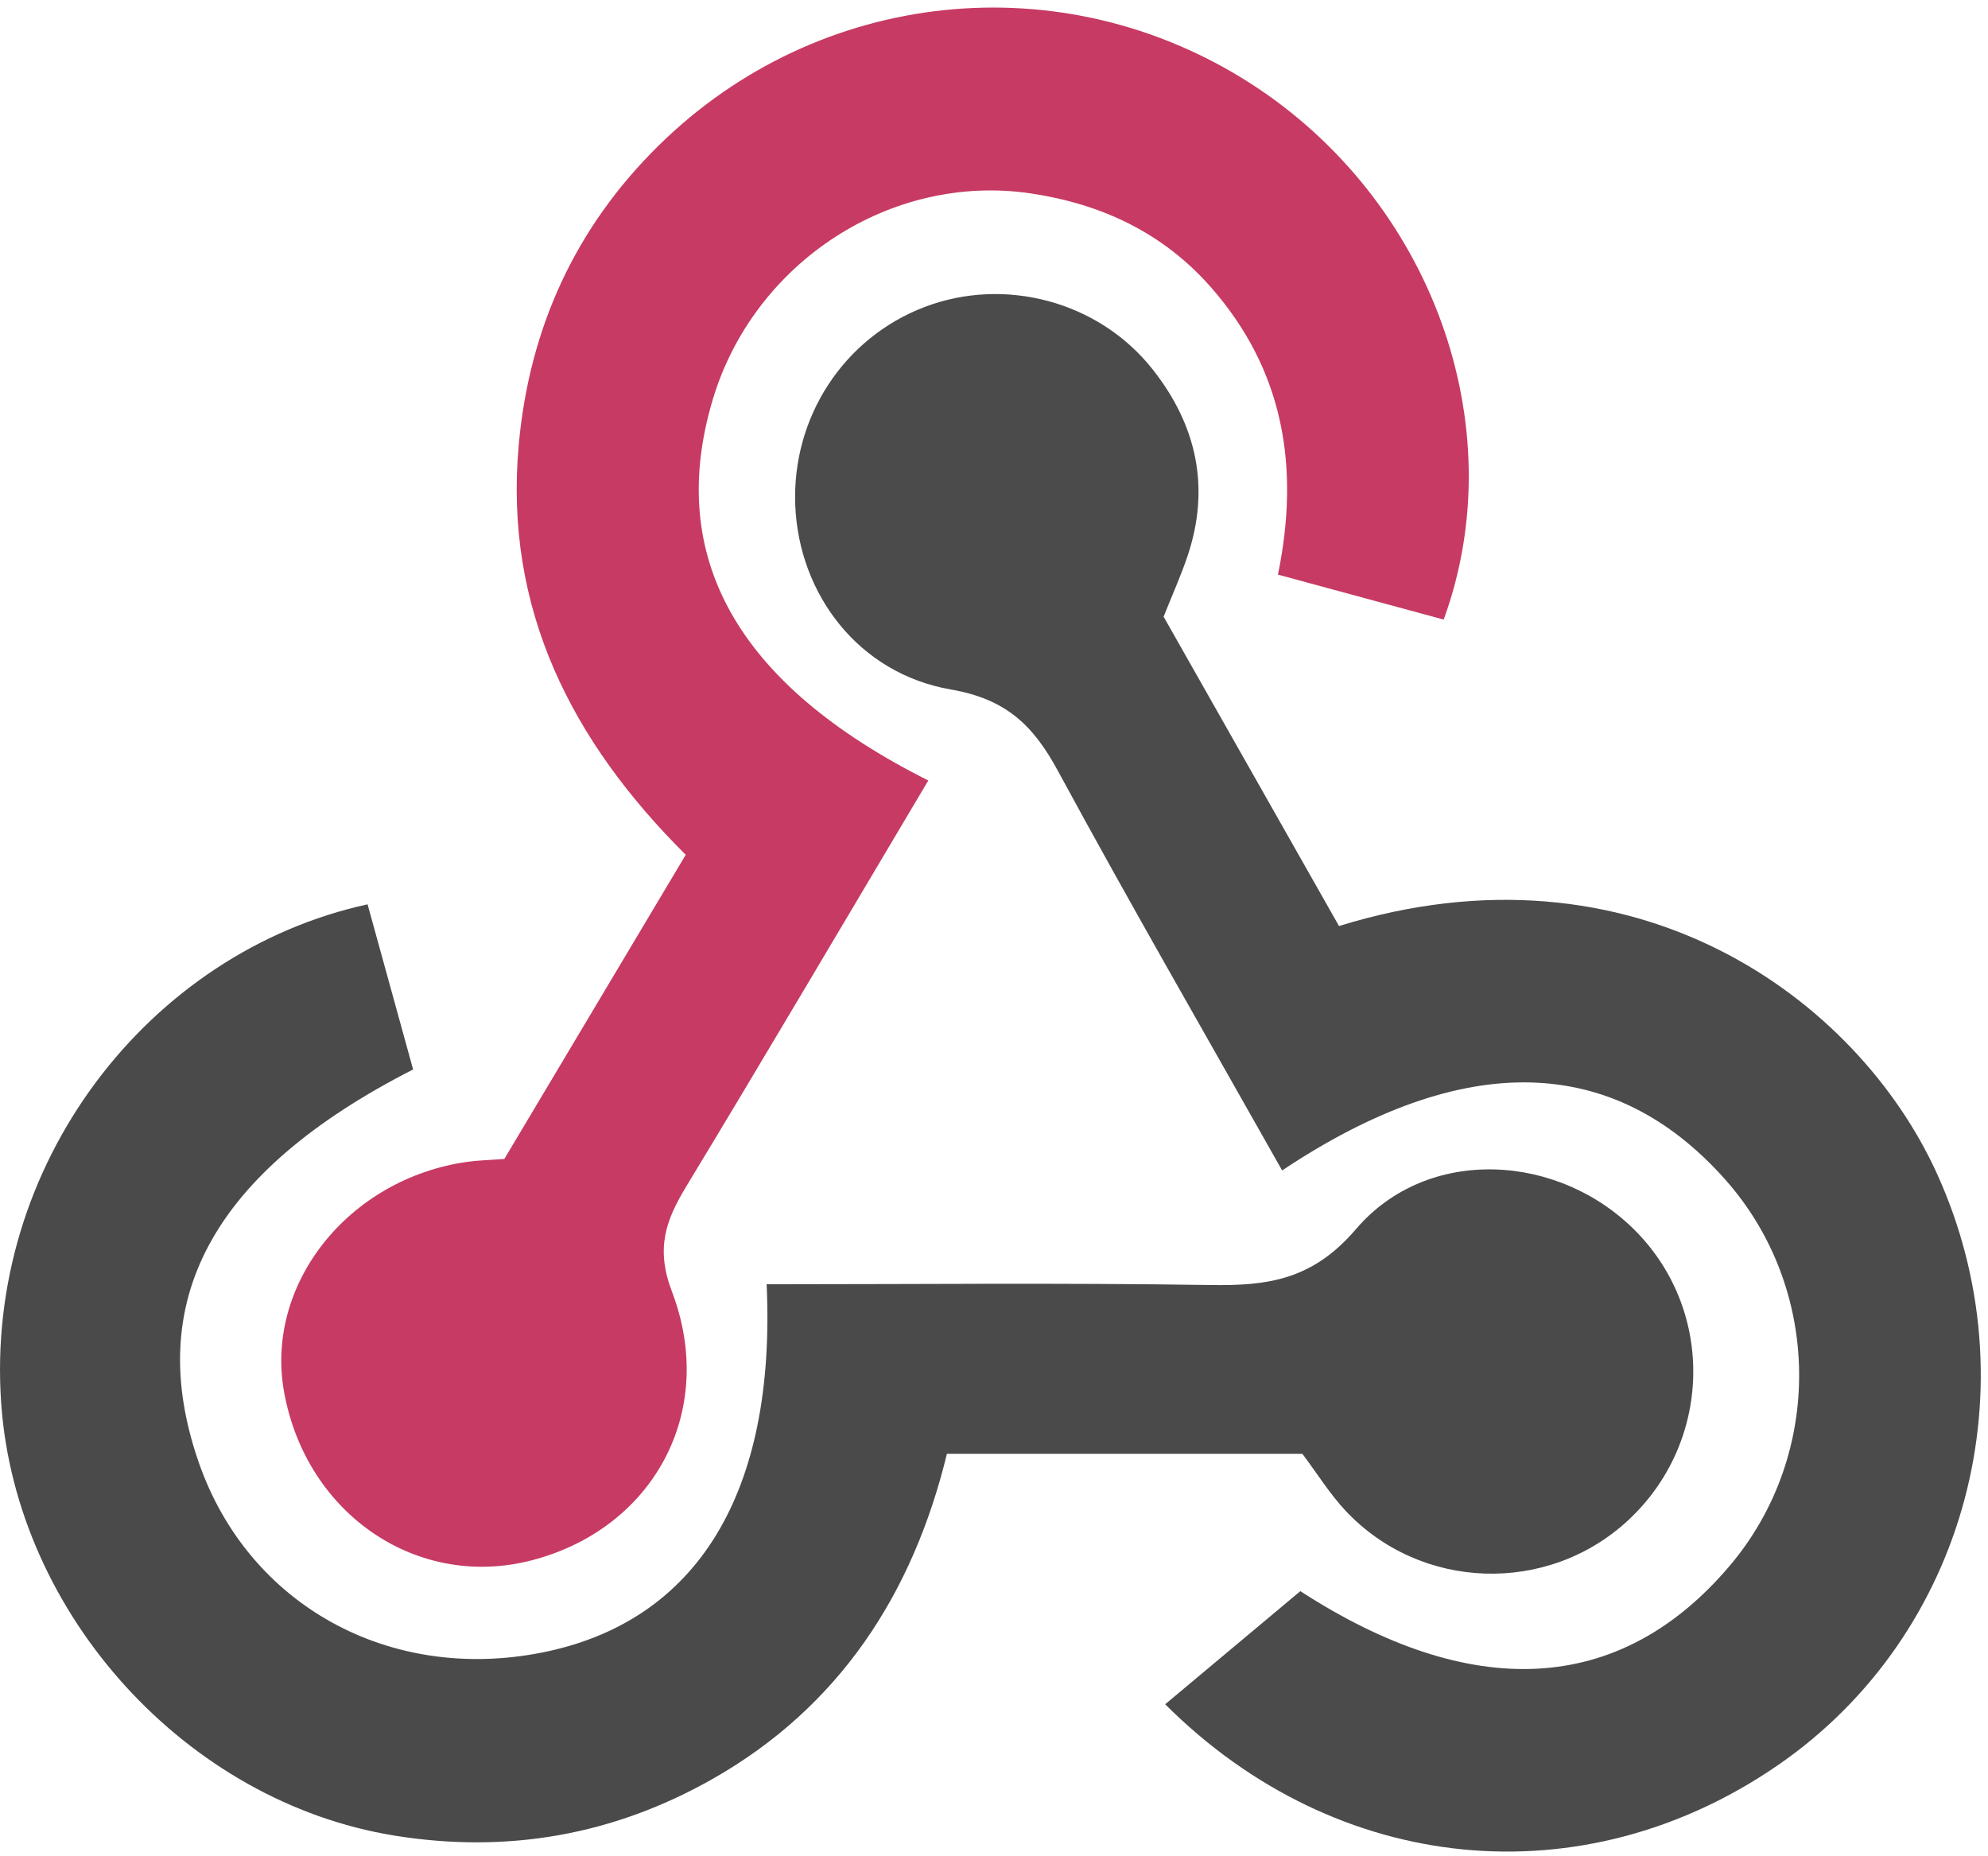 <svg xmlns="http://www.w3.org/2000/svg" width="2500" height="2334" preserveAspectRatio="xMidYMid" viewBox="0 0 256 239"><path fill="#C73A63" d="M119.54 100.503c-10.61 17.836-20.775 35.108-31.152 52.25-2.665 4.401-3.984 7.986-1.855 13.58 5.878 15.454-2.414 30.493-17.998 34.575-14.697 3.851-29.016-5.808-31.932-21.543-2.584-13.927 8.224-27.58 23.58-29.757 1.286-.184 2.6-.205 4.762-.367l23.358-39.168C73.612 95.465 64.868 78.39 66.803 57.23c1.368-14.957 7.25-27.883 18-38.477 20.59-20.288 52.002-23.573 76.246-8.001 23.284 14.958 33.948 44.094 24.858 69.031-6.854-1.858-13.756-3.732-21.343-5.79 2.854-13.865.743-26.315-8.608-36.981-6.178-7.042-14.106-10.733-23.12-12.093-18.072-2.73-35.815 8.88-41.08 26.618-5.976 20.13 3.069 36.575 27.784 48.967z"/><path fill="#4B4B4B" d="M149.841 79.41c7.475 13.187 15.065 26.573 22.587 39.836 38.02-11.763 66.686 9.284 76.97 31.817 12.422 27.219 3.93 59.457-20.465 76.25-25.04 17.238-56.707 14.293-78.892-7.851 5.654-4.733 11.336-9.487 17.407-14.566 21.912 14.192 41.077 13.524 55.305-3.282 12.133-14.337 11.87-35.714-.615-49.75-14.408-16.197-33.707-16.691-57.035-1.143-9.677-17.168-19.522-34.199-28.893-51.491-3.16-5.828-6.648-9.21-13.77-10.443-11.893-2.062-19.571-12.275-20.032-23.717-.453-11.316 6.214-21.545 16.634-25.53 10.322-3.949 22.435-.762 29.378 8.014 5.674 7.17 7.477 15.24 4.491 24.083-.83 2.466-1.905 4.852-3.07 7.774z"/><path fill="#4A4A4A" d="M167.707 187.21h-45.77c-4.387 18.044-13.863 32.612-30.19 41.876-12.693 7.2-26.373 9.641-40.933 7.29-26.808-4.323-48.728-28.456-50.658-55.63-2.184-30.784 18.975-58.147 47.178-64.293 1.947 7.071 3.915 14.21 5.862 21.264-25.876 13.202-34.832 29.836-27.59 50.636 6.375 18.304 24.484 28.337 44.147 24.457 20.08-3.962 30.204-20.65 28.968-47.432 19.036 0 38.088-.197 57.126.097 7.434.117 13.173-.654 18.773-7.208 9.22-10.784 26.191-9.811 36.121.374 10.148 10.409 9.662 27.157-1.077 37.127-10.361 9.62-26.73 9.106-36.424-1.26-1.992-2.136-3.562-4.673-5.533-7.298"/></svg>